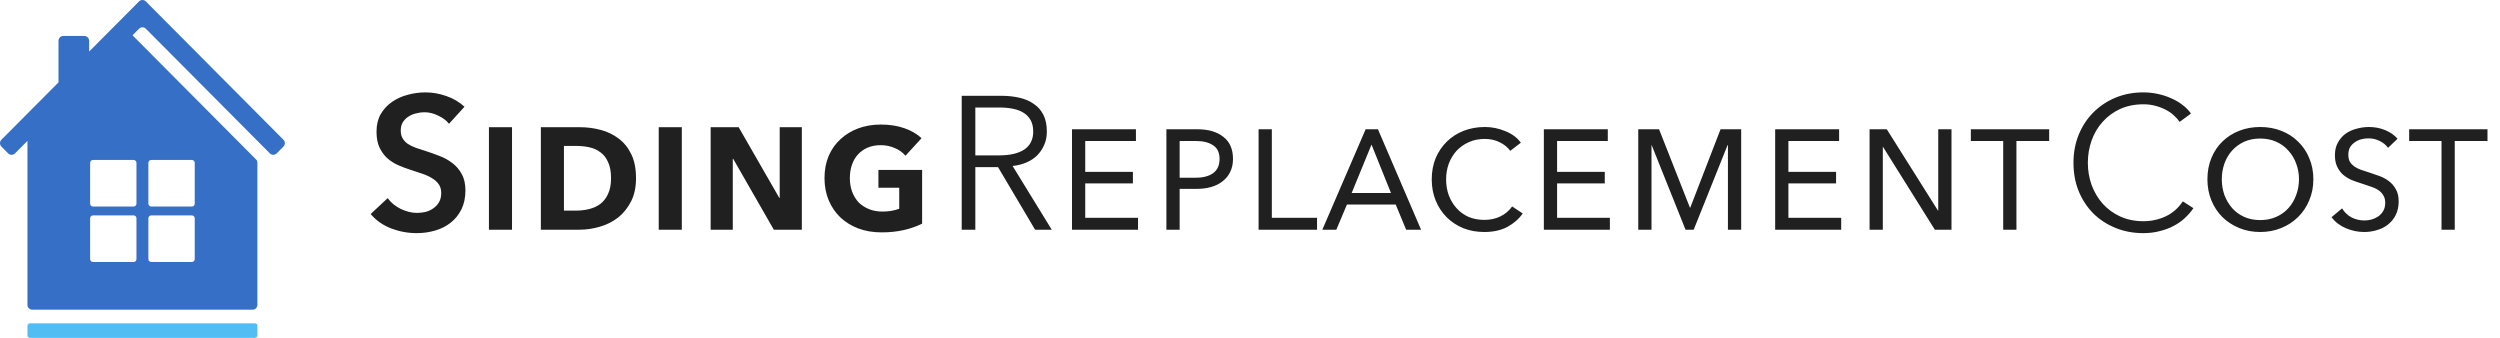 <svg width="370" height="50" viewBox="0 0 370 50" fill="none" xmlns="http://www.w3.org/2000/svg">
<path d="M66.449 18.32C66.076 17.835 65.544 17.433 64.853 17.116C64.181 16.78 63.5 16.612 62.809 16.612C62.398 16.612 61.988 16.668 61.577 16.78C61.166 16.873 60.793 17.032 60.457 17.256C60.121 17.461 59.841 17.741 59.617 18.096C59.412 18.432 59.309 18.843 59.309 19.328C59.309 19.776 59.402 20.159 59.589 20.476C59.776 20.793 60.028 21.064 60.345 21.288C60.681 21.512 61.082 21.708 61.549 21.876C62.016 22.044 62.529 22.212 63.089 22.38C63.724 22.585 64.377 22.819 65.049 23.08C65.74 23.341 66.365 23.687 66.925 24.116C67.504 24.545 67.97 25.087 68.325 25.74C68.698 26.393 68.885 27.205 68.885 28.176C68.885 29.24 68.689 30.173 68.297 30.976C67.905 31.76 67.382 32.413 66.729 32.936C66.076 33.459 65.31 33.851 64.433 34.112C63.556 34.373 62.632 34.504 61.661 34.504C60.373 34.504 59.113 34.271 57.881 33.804C56.649 33.319 55.641 32.609 54.857 31.676L57.377 29.324C57.862 29.996 58.506 30.528 59.309 30.92C60.13 31.312 60.933 31.508 61.717 31.508C62.128 31.508 62.548 31.461 62.977 31.368C63.406 31.256 63.789 31.079 64.125 30.836C64.48 30.593 64.76 30.295 64.965 29.94C65.189 29.567 65.301 29.109 65.301 28.568C65.301 28.045 65.18 27.616 64.937 27.28C64.694 26.925 64.368 26.627 63.957 26.384C63.546 26.123 63.061 25.899 62.501 25.712C61.941 25.525 61.353 25.329 60.737 25.124C60.14 24.937 59.542 24.713 58.945 24.452C58.348 24.191 57.806 23.845 57.321 23.416C56.854 22.987 56.472 22.464 56.173 21.848C55.874 21.213 55.725 20.429 55.725 19.496C55.725 18.488 55.93 17.62 56.341 16.892C56.77 16.164 57.321 15.567 57.993 15.1C58.684 14.615 59.458 14.26 60.317 14.036C61.194 13.793 62.081 13.672 62.977 13.672C63.985 13.672 65.002 13.849 66.029 14.204C67.074 14.559 67.98 15.091 68.745 15.8L66.449 18.32ZM72.363 18.824H75.779V34H72.363V18.824ZM80.047 18.824H85.787C86.851 18.824 87.877 18.955 88.867 19.216C89.875 19.477 90.771 19.907 91.555 20.504C92.339 21.083 92.964 21.857 93.431 22.828C93.897 23.78 94.131 24.965 94.131 26.384C94.131 27.709 93.888 28.848 93.403 29.8C92.917 30.752 92.283 31.545 91.499 32.18C90.715 32.796 89.809 33.253 88.783 33.552C87.775 33.851 86.739 34 85.675 34H80.047V18.824ZM85.255 31.172C85.908 31.172 86.543 31.097 87.159 30.948C87.793 30.799 88.353 30.547 88.839 30.192C89.324 29.819 89.707 29.324 89.987 28.708C90.285 28.092 90.435 27.317 90.435 26.384C90.435 25.395 90.285 24.592 89.987 23.976C89.707 23.341 89.324 22.856 88.839 22.52C88.372 22.165 87.821 21.923 87.187 21.792C86.571 21.661 85.927 21.596 85.255 21.596H83.463V31.172H85.255ZM97.492 18.824H100.908V34H97.492V18.824ZM105.176 18.824H109.32L115.34 29.296H115.396V18.824H118.672V34H114.528L108.508 23.5H108.452V34H105.176V18.824ZM136.474 33.104C135.634 33.515 134.719 33.832 133.73 34.056C132.74 34.28 131.648 34.392 130.454 34.392C129.203 34.392 128.055 34.196 127.01 33.804C125.983 33.412 125.096 32.861 124.35 32.152C123.622 31.443 123.052 30.603 122.642 29.632C122.231 28.643 122.026 27.551 122.026 26.356C122.026 25.143 122.231 24.051 122.642 23.08C123.071 22.091 123.659 21.26 124.406 20.588C125.152 19.897 126.03 19.365 127.038 18.992C128.064 18.619 129.166 18.432 130.342 18.432C131.648 18.432 132.806 18.609 133.814 18.964C134.822 19.3 135.68 19.795 136.39 20.448L134.01 23.052C133.618 22.567 133.086 22.184 132.414 21.904C131.76 21.624 131.079 21.484 130.37 21.484C129.642 21.484 128.988 21.605 128.41 21.848C127.85 22.091 127.374 22.427 126.982 22.856C126.59 23.285 126.291 23.799 126.086 24.396C125.88 24.993 125.778 25.647 125.778 26.356C125.778 27.084 125.89 27.756 126.114 28.372C126.338 28.969 126.655 29.492 127.066 29.94C127.495 30.369 128.008 30.705 128.606 30.948C129.203 31.191 129.866 31.312 130.594 31.312C131.527 31.312 132.358 31.172 133.086 30.892V27.784H130.006V25.152H136.474V33.104ZM144.348 34H142.332V14.176H148.156C149.127 14.176 150.023 14.269 150.844 14.456C151.684 14.643 152.403 14.951 153 15.38C153.616 15.791 154.092 16.332 154.428 17.004C154.764 17.676 154.932 18.497 154.932 19.468C154.932 20.196 154.802 20.859 154.54 21.456C154.279 22.053 153.924 22.576 153.476 23.024C153.028 23.453 152.496 23.799 151.88 24.06C151.264 24.321 150.592 24.489 149.864 24.564L155.66 34H153.196L147.708 24.732H144.348V34ZM144.348 22.996H147.848C149.472 22.996 150.723 22.707 151.6 22.128C152.478 21.531 152.916 20.644 152.916 19.468C152.916 18.815 152.795 18.264 152.552 17.816C152.31 17.368 151.974 17.004 151.544 16.724C151.115 16.444 150.592 16.239 149.976 16.108C149.36 15.977 148.679 15.912 147.932 15.912H144.348V22.996ZM160.614 32.236H168.426V34H158.654V19.132H168.118V20.868H160.614V25.432H167.67V27.14H160.614V32.236ZM172.627 19.132H177.247C178.833 19.132 180.103 19.505 181.055 20.252C182.007 20.98 182.483 22.072 182.483 23.528C182.483 24.256 182.343 24.9 182.063 25.46C181.801 26.001 181.428 26.459 180.943 26.832C180.476 27.205 179.916 27.485 179.263 27.672C178.609 27.859 177.9 27.952 177.135 27.952H174.587V34H172.627V19.132ZM174.587 26.3H177.023C178.068 26.3 178.908 26.076 179.543 25.628C180.177 25.161 180.495 24.461 180.495 23.528C180.495 22.576 180.168 21.895 179.515 21.484C178.88 21.073 178.049 20.868 177.023 20.868H174.587V26.3ZM188.231 32.236H194.923V34H186.271V19.132H188.231V32.236ZM197.776 34H195.704L202.116 19.132H203.936L210.32 34H208.108L206.568 30.276H199.344L197.776 34ZM200.044 28.568H205.868L202.984 21.4L200.044 28.568ZM225.365 31.592C224.805 32.395 224.049 33.057 223.097 33.58C222.145 34.084 221.006 34.336 219.681 34.336C218.561 34.336 217.525 34.149 216.573 33.776C215.621 33.384 214.8 32.843 214.109 32.152C213.418 31.461 212.877 30.64 212.485 29.688C212.093 28.736 211.897 27.691 211.897 26.552C211.897 25.395 212.093 24.34 212.485 23.388C212.896 22.436 213.446 21.624 214.137 20.952C214.846 20.261 215.677 19.729 216.629 19.356C217.6 18.983 218.645 18.796 219.765 18.796C220.81 18.796 221.818 19.001 222.789 19.412C223.778 19.804 224.544 20.373 225.085 21.12L223.517 22.324C223.162 21.82 222.649 21.4 221.977 21.064C221.305 20.728 220.568 20.56 219.765 20.56C218.888 20.56 218.094 20.719 217.385 21.036C216.676 21.353 216.069 21.783 215.565 22.324C215.08 22.865 214.697 23.5 214.417 24.228C214.156 24.956 214.025 25.731 214.025 26.552C214.025 27.392 214.156 28.176 214.417 28.904C214.697 29.632 215.08 30.267 215.565 30.808C216.05 31.349 216.638 31.779 217.329 32.096C218.038 32.395 218.832 32.544 219.709 32.544C220.549 32.544 221.324 32.376 222.033 32.04C222.742 31.704 223.33 31.209 223.797 30.556L225.365 31.592ZM230.45 32.236H238.262V34H228.49V19.132H237.954V20.868H230.45V25.432H237.506V27.14H230.45V32.236ZM250.106 30.724H250.162L254.642 19.132H257.694V34H255.734V21.484H255.678L250.666 34H249.462L244.45 21.484H244.422V34H242.462V19.132H245.542L250.106 30.724ZM264.684 32.236H272.496V34H262.724V19.132H272.188V20.868H264.684V25.432H271.74V27.14H264.684V32.236ZM286.805 31.144H286.861V19.132H288.821V34H286.357L278.685 21.736H278.657V34H276.697V19.132H279.245L286.805 31.144ZM298.433 34H296.473V20.868H291.685V19.132H303.277V20.868H298.433V34ZM324.626 30.808C324.29 31.312 323.879 31.788 323.394 32.236C322.927 32.684 322.377 33.076 321.742 33.412C321.126 33.748 320.435 34.009 319.67 34.196C318.923 34.401 318.102 34.504 317.206 34.504C315.713 34.504 314.331 34.243 313.062 33.72C311.793 33.197 310.701 32.479 309.786 31.564C308.871 30.631 308.153 29.529 307.63 28.26C307.126 26.991 306.874 25.6 306.874 24.088C306.874 22.576 307.135 21.185 307.658 19.916C308.181 18.647 308.899 17.555 309.814 16.64C310.747 15.707 311.839 14.979 313.09 14.456C314.359 13.933 315.731 13.672 317.206 13.672C317.934 13.672 318.643 13.747 319.334 13.896C320.043 14.045 320.706 14.26 321.322 14.54C321.938 14.801 322.498 15.128 323.002 15.52C323.506 15.893 323.926 16.323 324.262 16.808L322.582 18.04C322.377 17.723 322.097 17.405 321.742 17.088C321.406 16.771 321.005 16.491 320.538 16.248C320.071 16.005 319.558 15.809 318.998 15.66C318.457 15.511 317.869 15.436 317.234 15.436C315.946 15.436 314.789 15.669 313.762 16.136C312.754 16.603 311.895 17.237 311.186 18.04C310.477 18.824 309.935 19.739 309.562 20.784C309.189 21.829 309.002 22.931 309.002 24.088C309.002 25.245 309.189 26.347 309.562 27.392C309.954 28.437 310.505 29.361 311.214 30.164C311.923 30.948 312.782 31.573 313.79 32.04C314.817 32.507 315.965 32.74 317.234 32.74C318.373 32.74 319.455 32.507 320.482 32.04C321.509 31.573 322.367 30.827 323.058 29.8L324.626 30.808ZM342.378 26.524C342.378 27.663 342.173 28.708 341.762 29.66C341.37 30.612 340.82 31.433 340.11 32.124C339.42 32.815 338.589 33.356 337.618 33.748C336.666 34.14 335.63 34.336 334.51 34.336C333.39 34.336 332.354 34.14 331.402 33.748C330.45 33.356 329.62 32.815 328.91 32.124C328.22 31.433 327.678 30.612 327.286 29.66C326.894 28.708 326.698 27.663 326.698 26.524C326.698 25.385 326.894 24.34 327.286 23.388C327.678 22.436 328.22 21.624 328.91 20.952C329.62 20.261 330.45 19.729 331.402 19.356C332.354 18.983 333.39 18.796 334.51 18.796C335.63 18.796 336.666 18.983 337.618 19.356C338.589 19.729 339.42 20.261 340.11 20.952C340.82 21.624 341.37 22.436 341.762 23.388C342.173 24.34 342.378 25.385 342.378 26.524ZM340.25 26.524C340.25 25.703 340.11 24.928 339.83 24.2C339.569 23.472 339.186 22.837 338.682 22.296C338.197 21.736 337.6 21.297 336.89 20.98C336.181 20.663 335.388 20.504 334.51 20.504C333.633 20.504 332.84 20.663 332.13 20.98C331.44 21.297 330.842 21.736 330.338 22.296C329.853 22.837 329.48 23.472 329.218 24.2C328.957 24.928 328.826 25.703 328.826 26.524C328.826 27.345 328.957 28.129 329.218 28.876C329.498 29.604 329.881 30.248 330.366 30.808C330.852 31.349 331.44 31.779 332.13 32.096C332.84 32.413 333.633 32.572 334.51 32.572C335.388 32.572 336.181 32.413 336.89 32.096C337.6 31.779 338.197 31.349 338.682 30.808C339.186 30.248 339.569 29.604 339.83 28.876C340.11 28.129 340.25 27.345 340.25 26.524ZM353.435 21.876C353.117 21.447 352.707 21.111 352.203 20.868C351.699 20.607 351.129 20.476 350.495 20.476C350.159 20.476 349.813 20.523 349.459 20.616C349.104 20.709 348.787 20.859 348.507 21.064C348.227 21.251 347.993 21.493 347.807 21.792C347.639 22.091 347.555 22.455 347.555 22.884C347.555 23.313 347.629 23.668 347.779 23.948C347.947 24.209 348.171 24.443 348.451 24.648C348.731 24.835 349.048 24.993 349.403 25.124C349.776 25.255 350.177 25.385 350.607 25.516C351.111 25.684 351.624 25.861 352.147 26.048C352.669 26.235 353.136 26.487 353.547 26.804C353.976 27.121 354.321 27.523 354.583 28.008C354.863 28.475 355.003 29.081 355.003 29.828C355.003 30.593 354.853 31.265 354.555 31.844C354.275 32.404 353.892 32.871 353.407 33.244C352.94 33.617 352.399 33.888 351.783 34.056C351.185 34.243 350.56 34.336 349.907 34.336C348.973 34.336 348.068 34.149 347.191 33.776C346.313 33.403 345.604 32.861 345.063 32.152L346.631 30.836C346.948 31.377 347.396 31.816 347.975 32.152C348.572 32.469 349.225 32.628 349.935 32.628C350.289 32.628 350.644 32.581 350.999 32.488C351.372 32.376 351.708 32.217 352.007 32.012C352.305 31.788 352.548 31.517 352.735 31.2C352.921 30.864 353.015 30.472 353.015 30.024C353.015 29.557 352.912 29.175 352.707 28.876C352.52 28.559 352.259 28.297 351.923 28.092C351.605 27.887 351.232 27.719 350.803 27.588C350.373 27.439 349.925 27.289 349.459 27.14C348.973 26.991 348.497 26.823 348.031 26.636C347.564 26.431 347.144 26.169 346.771 25.852C346.416 25.535 346.127 25.143 345.903 24.676C345.679 24.209 345.567 23.64 345.567 22.968C345.567 22.24 345.716 21.615 346.015 21.092C346.313 20.551 346.696 20.112 347.163 19.776C347.648 19.44 348.189 19.197 348.787 19.048C349.384 18.88 349.991 18.796 350.607 18.796C351.484 18.796 352.296 18.955 353.043 19.272C353.789 19.589 354.387 20.009 354.835 20.532L353.435 21.876ZM363.304 34H361.344V20.868H356.556V19.132H368.148V20.868H363.304V34Z" fill="#212021"/>
<g clip-path="url(#clip0_1113_221)">
<path d="M41.95 20.682L23.594 2.231C23.318 1.953 22.864 1.497 22.588 1.22L21.583 0.209C21.306 -0.069 20.853 -0.069 20.577 0.209L13.19 7.634V6.038C13.19 5.645 12.871 5.323 12.478 5.323H9.366C8.975 5.323 8.656 5.644 8.656 6.038V12.192L0.207 20.682C-0.069 20.959 -0.069 21.414 0.207 21.693L1.212 22.704C1.489 22.981 1.942 22.982 2.219 22.704L4.063 20.85V45.121C4.063 45.514 4.384 45.835 4.775 45.835H37.385C37.776 45.835 38.095 45.514 38.095 45.121V24.093C38.095 23.919 38.033 23.748 37.909 23.613L20.618 6.232L19.612 5.221L20.578 4.25C20.854 3.971 21.307 3.973 21.583 4.25L39.956 22.716C40.233 22.979 40.673 22.975 40.943 22.704L41.95 21.693C42.226 21.414 42.226 20.96 41.95 20.682ZM21.96 24.105C21.96 23.867 22.154 23.673 22.389 23.673H28.393C28.628 23.673 28.82 23.867 28.82 24.105V30.139C28.82 30.375 28.628 30.57 28.393 30.57H22.389C22.154 30.57 21.96 30.376 21.96 30.139V24.105ZM21.96 32.309C21.96 32.072 22.154 31.877 22.389 31.877H28.393C28.628 31.877 28.82 32.071 28.82 32.309V38.342C28.82 38.58 28.628 38.774 28.393 38.774H22.389C22.154 38.774 21.96 38.58 21.96 38.342V32.307V32.309ZM20.197 38.344C20.197 38.581 20.006 38.775 19.77 38.775H13.765C13.528 38.775 13.336 38.581 13.336 38.344V32.309C13.336 32.072 13.528 31.877 13.765 31.877H19.77C20.005 31.877 20.197 32.071 20.197 32.309V38.344ZM19.77 23.673C20.005 23.673 20.197 23.867 20.197 24.105V30.139C20.197 30.375 20.006 30.57 19.77 30.57H13.765C13.528 30.57 13.336 30.376 13.336 30.139V24.105C13.336 23.867 13.528 23.673 13.765 23.673H19.77Z" fill="#366FC6"/>
<path d="M38.094 49.642C38.094 49.839 37.933 50 37.739 50H4.418C4.224 50 4.063 49.839 4.063 49.642V48.213C4.063 48.017 4.224 47.855 4.418 47.855H37.739C37.933 47.855 38.094 48.017 38.094 48.213V49.642Z" fill="#52BDF2"/>
</g>
<defs>
<clipPath id="clip0_1113_221">
<rect width="42.157" height="50" fill="white"/>
</clipPath>
</defs>
</svg>
